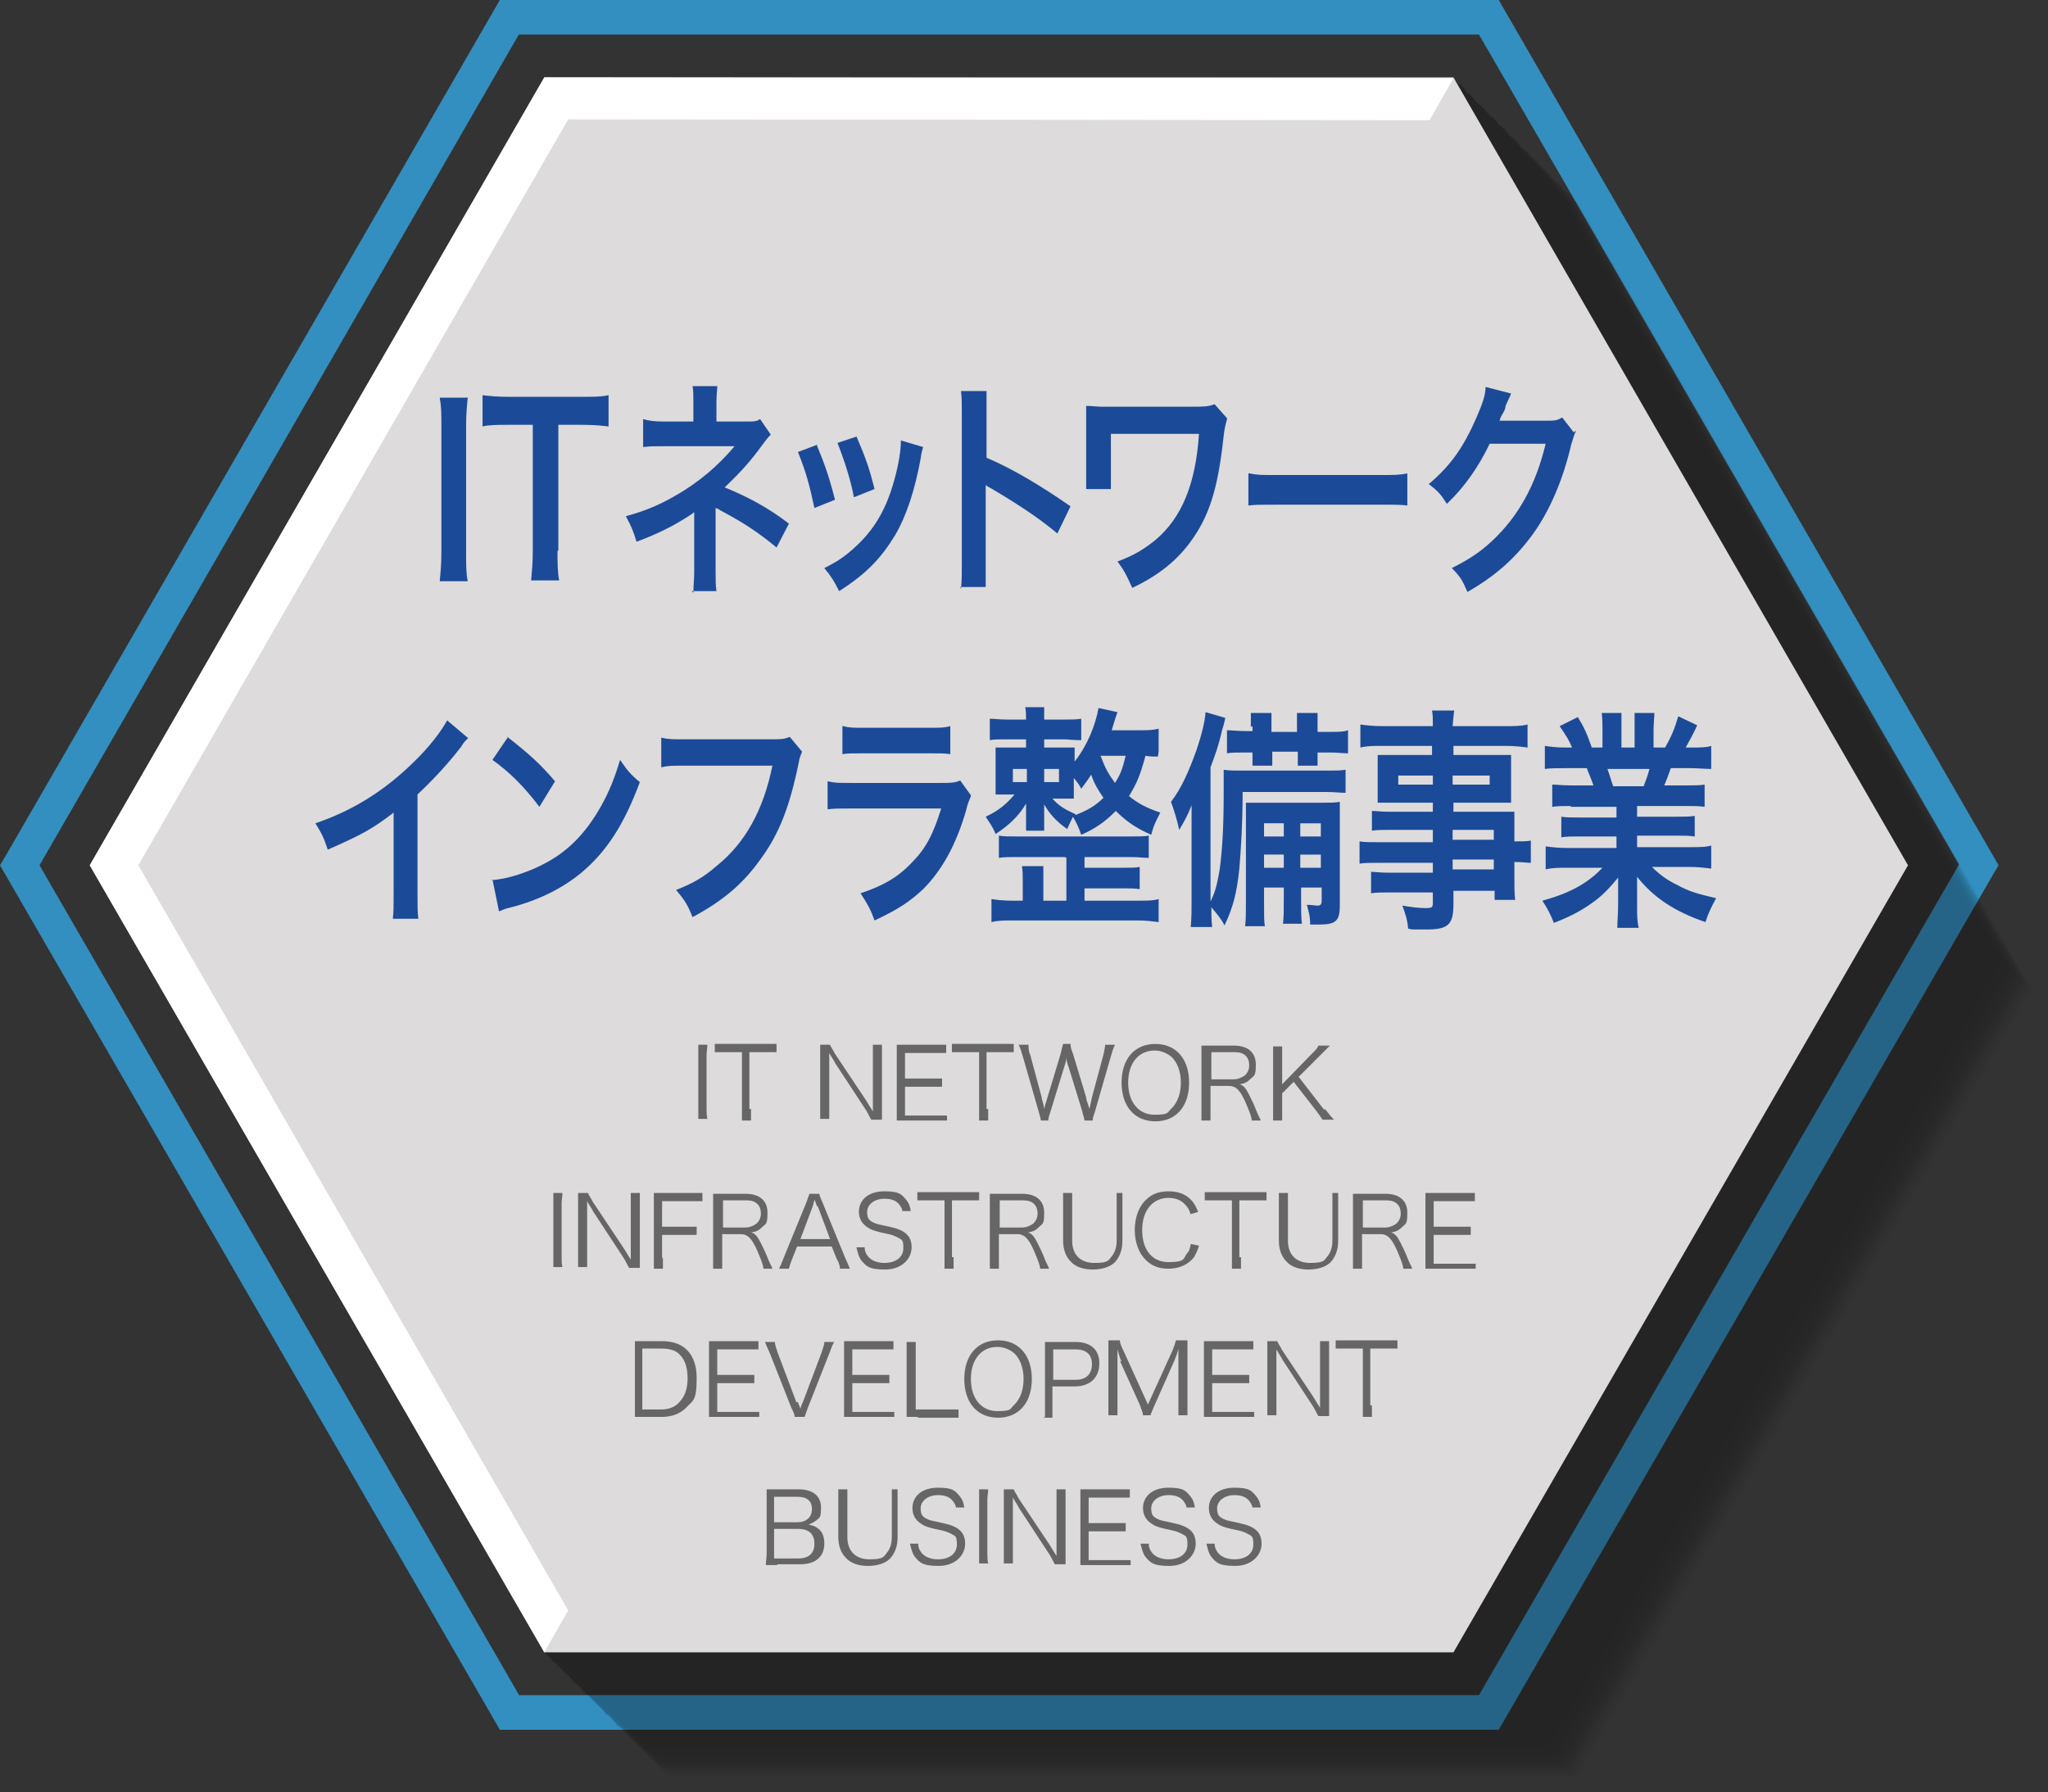 <?xml version="1.0" encoding="UTF-8"?>
<svg xmlns="http://www.w3.org/2000/svg" width="248.7" height="217.7" viewBox="0 0 248.7 217.7">
  <rect x="0" y="0" width="248.7" height="217.7" fill="#333333" stroke="none"/>
  <g fill="none" isolation="isolate">
    <g id="_レイヤー_2" data-name="レイヤー 2">
      <g id="_レイヤー_1-2" data-name="レイヤー 1">
        <g>
          <g>
            <path d="m182,210.1H60.7L0,105.1l.6-1L60.7,0h121.3l60.7,105.1-.6,1-60.1,104Zm-118.9-4.2h116.5l58.3-100.9L179.6,4.2H63S4.8,105.1,4.8,105.1l58.3,100.9Z" fill="#338fbf"/>
            <g fill="none" mix-blend-mode="multiply" opacity=".3">
              <polygon points="193.5 217.7 83.1 217.7 27.9 122.1 83.1 26.5 193.5 26.5 248.7 122.1 193.5 217.7" fill="#040000" opacity="0"/>
              <polygon points="193.3 217.5 82.8 217.5 27.6 121.8 82.8 26.2 193.3 26.2 248.5 121.8 193.3 217.5" fill="#040000" opacity="0"/>
              <polygon points="193 217.2 82.6 217.2 27.4 121.6 82.6 25.9 193 25.9 248.2 121.6 193 217.2" fill="#040000" opacity="0"/>
              <polygon points="192.7 216.9 82.3 216.9 27.1 121.3 82.3 25.7 192.7 25.7 247.9 121.3 192.7 216.9" fill="#040000" opacity="0"/>
              <polygon points="192.4 216.6 82 216.6 26.8 121 82 25.4 192.4 25.4 247.6 121 192.4 216.6" fill="#040000" opacity="0"/>
              <polygon points="192.1 216.3 81.7 216.3 26.5 120.7 81.7 25.1 192.1 25.1 247.3 120.7 192.1 216.3" fill="#040000" opacity="0"/>
              <polygon points="191.9 216.1 81.4 216.1 26.2 120.4 81.4 24.8 191.9 24.8 247.1 120.4 191.9 216.1" fill="#040000" opacity="0"/>
              <polygon points="191.6 215.8 81.2 215.8 26 120.2 81.2 24.5 191.6 24.5 246.8 120.2 191.6 215.8" fill="#040000" opacity=".1"/>
              <polygon points="191.3 215.5 80.9 215.5 25.7 119.9 80.9 24.3 191.3 24.3 246.5 119.9 191.3 215.5" fill="#040000" opacity=".1"/>
              <polygon points="191 215.2 80.6 215.2 25.4 119.6 80.6 24 191 24 246.2 119.6 191 215.2" fill="#040000" opacity=".1"/>
              <polygon points="190.7 214.9 80.3 214.9 25.1 119.3 80.3 23.7 190.7 23.7 246 119.3 190.7 214.9" fill="#040000" opacity=".2"/>
              <polygon points="190.5 214.7 80.1 214.7 24.8 119 80.1 23.4 190.5 23.4 245.7 119 190.5 214.7" fill="#040000" opacity=".2"/>
              <polygon points="190.2 214.4 79.8 214.4 24.6 118.8 79.8 23.1 190.2 23.1 245.4 118.8 190.2 214.4" fill="#040000" opacity=".2"/>
              <polygon points="189.9 214.1 79.5 214.1 24.3 118.5 79.5 22.9 189.9 22.9 245.1 118.5 189.9 214.1" fill="#040000" opacity=".2"/>
              <polygon points="189.6 213.8 79.2 213.8 24 118.2 79.2 22.6 189.6 22.6 244.8 118.2 189.6 213.8" fill="#040000" opacity=".2"/>
              <polygon points="189.4 213.6 78.9 213.6 23.7 117.9 78.9 22.3 189.4 22.3 244.6 117.9 189.4 213.6" fill="#040000" opacity=".2"/>
              <polygon points="189.1 213.3 78.7 213.3 23.5 117.7 78.7 22 189.1 22 244.3 117.7 189.1 213.3" fill="#040000" opacity=".3"/>
              <polygon points="188.8 213 78.4 213 23.2 117.4 78.4 21.8 188.8 21.8 244 117.4 188.8 213" fill="#040000" opacity=".3"/>
              <polygon points="188.5 212.7 78.1 212.7 22.9 117.1 78.1 21.5 188.5 21.5 243.7 117.1 188.5 212.7" fill="#040000" opacity=".3"/>
              <polygon points="188.2 212.4 77.8 212.4 22.6 116.8 77.8 21.2 188.2 21.2 243.4 116.8 188.2 212.4" fill="#040000" opacity=".3"/>
              <polygon points="188 212.2 77.5 212.2 22.3 116.5 77.5 20.9 188 20.9 243.2 116.5 188 212.2" fill="#040000" opacity=".3"/>
              <polygon points="187.7 211.9 77.3 211.9 22.1 116.3 77.3 20.6 187.7 20.6 242.9 116.3 187.7 211.9" fill="#040000" opacity=".3"/>
              <polygon points="187.4 211.6 77 211.6 21.8 116 77 20.4 187.4 20.4 242.6 116 187.4 211.6" fill="#040000" opacity=".4"/>
              <polygon points="187.1 211.3 76.7 211.3 21.5 115.7 76.7 20.1 187.1 20.1 242.3 115.7 187.1 211.3" fill="#040000" opacity=".4"/>
              <polygon points="186.8 211 76.4 211 21.2 115.4 76.4 19.8 186.8 19.8 242.1 115.4 186.8 211" fill="#040000" opacity=".4"/>
              <polygon points="186.6 210.8 76.2 210.8 20.9 115.1 76.2 19.5 186.6 19.5 241.8 115.1 186.6 210.8" fill="#040000" opacity=".4"/>
              <polygon points="186.3 210.5 75.9 210.5 20.7 114.9 75.9 19.2 186.3 19.2 241.5 114.9 186.3 210.5" fill="#040000" opacity=".4"/>
              <polygon points="186 210.2 75.6 210.2 20.4 114.6 75.6 19 186 19 241.2 114.6 186 210.2" fill="#040000" opacity=".4"/>
              <polygon points="185.7 209.9 75.3 209.9 20.1 114.3 75.3 18.7 185.7 18.7 240.9 114.3 185.7 209.9" fill="#040000" opacity=".5"/>
              <polygon points="185.5 209.7 75 209.7 19.8 114 75 18.4 185.5 18.4 240.7 114 185.5 209.7" fill="#040000" opacity=".5"/>
              <polygon points="185.2 209.4 74.8 209.4 19.6 113.8 74.8 18.1 185.2 18.1 240.4 113.8 185.2 209.4" fill="#040000" opacity=".5"/>
              <polygon points="184.9 209.1 74.5 209.1 19.3 113.5 74.5 17.9 184.9 17.9 240.1 113.5 184.9 209.1" fill="#040000" opacity=".5"/>
              <polygon points="184.6 208.8 74.2 208.8 19 113.2 74.2 17.6 184.6 17.6 239.8 113.2 184.6 208.8" fill="#040000" opacity=".5"/>
              <polygon points="184.3 208.5 73.9 208.5 18.7 112.9 73.9 17.3 184.3 17.3 239.5 112.9 184.3 208.5" fill="#040000" opacity=".5"/>
              <polygon points="184.1 208.3 73.6 208.3 18.4 112.6 73.6 17 184.1 17 239.3 112.6 184.1 208.3" fill="#040000" opacity=".6"/>
              <polygon points="183.8 208 73.4 208 18.2 112.4 73.4 16.7 183.8 16.7 239 112.4 183.8 208" fill="#040000" opacity=".6"/>
              <polygon points="183.5 207.7 73.1 207.7 17.9 112.1 73.1 16.5 183.5 16.5 238.7 112.1 183.5 207.7" fill="#040000" opacity=".6"/>
              <polygon points="183.2 207.4 72.8 207.4 17.6 111.8 72.8 16.2 183.2 16.2 238.4 111.8 183.2 207.4" fill="#040000" opacity=".6"/>
              <polygon points="182.9 207.1 72.5 207.1 17.3 111.5 72.5 15.9 182.9 15.9 238.2 111.5 182.9 207.1" fill="#040000" opacity=".6"/>
              <polygon points="182.7 206.9 72.3 206.9 17 111.2 72.3 15.6 182.7 15.6 237.9 111.2 182.7 206.9" fill="#040000" opacity=".6"/>
              <polygon points="182.4 206.6 72 206.6 16.8 111 72 15.3 182.4 15.3 237.6 111 182.4 206.6" fill="#040000" opacity=".7"/>
              <polygon points="182.1 206.3 71.7 206.3 16.5 110.7 71.7 15.1 182.1 15.1 237.3 110.7 182.1 206.3" fill="#040000" opacity=".7"/>
              <polygon points="181.8 206 71.4 206 16.2 110.4 71.4 14.8 181.8 14.8 237 110.4 181.8 206" fill="#040000" opacity=".7"/>
              <polygon points="181.6 205.8 71.1 205.8 15.9 110.1 71.1 14.5 181.6 14.5 236.8 110.1 181.6 205.8" fill="#040000" opacity=".7"/>
              <polygon points="181.3 205.5 70.9 205.5 15.7 109.9 70.9 14.2 181.3 14.2 236.5 109.9 181.3 205.5" fill="#040000" opacity=".7"/>
              <polygon points="181 205.2 70.6 205.2 15.4 109.6 70.6 14 181 14 236.2 109.6 181 205.2" fill="#040000" opacity=".7"/>
              <polygon points="180.7 204.9 70.3 204.9 15.1 109.3 70.3 13.7 180.7 13.7 235.9 109.3 180.7 204.9" fill="#040000" opacity=".8"/>
              <polygon points="180.4 204.6 70 204.6 14.8 109 70 13.4 180.4 13.4 235.6 109 180.4 204.6" fill="#040000" opacity=".8"/>
              <polygon points="180.2 204.4 69.7 204.4 14.5 108.7 69.7 13.1 180.2 13.1 235.4 108.7 180.2 204.4" fill="#040000" opacity=".8"/>
              <polygon points="179.9 204.1 69.5 204.1 14.3 108.5 69.5 12.8 179.9 12.8 235.1 108.5 179.9 204.1" fill="#040000" opacity=".8"/>
              <polygon points="179.6 203.8 69.2 203.8 14 108.2 69.2 12.6 179.6 12.6 234.8 108.2 179.6 203.8" fill="#040000" opacity=".8"/>
              <polygon points="179.3 203.5 68.9 203.5 13.7 107.9 68.9 12.3 179.3 12.3 234.5 107.9 179.3 203.5" fill="#040000" opacity=".8"/>
              <polygon points="179 203.2 68.6 203.2 13.4 107.6 68.6 12 179 12 234.3 107.6 179 203.2" fill="#040000" opacity=".9"/>
              <polygon points="178.8 203 68.4 203 13.1 107.3 68.4 11.7 178.8 11.7 234 107.3 178.8 203" fill="#040000" opacity=".9"/>
              <polygon points="178.5 202.7 68.1 202.7 12.9 107.1 68.1 11.4 178.5 11.4 233.7 107.1 178.5 202.7" fill="#040000" opacity=".9"/>
              <polygon points="178.2 202.4 67.8 202.4 12.6 106.8 67.8 11.2 178.2 11.2 233.4 106.8 178.2 202.4" fill="#040000" opacity=".9"/>
              <polygon points="177.9 202.1 67.5 202.1 12.3 106.5 67.5 10.9 177.9 10.9 233.1 106.5 177.9 202.1" fill="#040000" opacity=".9"/>
              <polygon points="177.7 201.9 67.2 201.9 12 106.2 67.2 10.6 177.7 10.6 232.9 106.2 177.7 201.9" fill="#040000" opacity=".9"/>
              <polygon points="177.4 201.6 67 201.6 11.8 106 67 10.3 177.4 10.3 232.6 106 177.4 201.6" fill="#040000" opacity="1"/>
              <polygon points="177.1 201.3 66.7 201.3 11.5 105.7 66.7 10.1 177.1 10.1 232.3 105.7 177.1 201.3" fill="#040000" opacity="1"/>
              <polygon points="176.8 201 66.4 201 11.2 105.4 66.4 9.8 176.8 9.8 232 105.4 176.8 201" fill="#040000" opacity="1"/>
              <polygon points="176.5 200.7 66.1 200.7 10.9 105.1 66.1 9.5 176.5 9.5 231.7 105.1 176.5 200.7" fill="#040000"/>
            </g>
            <g>
              <polygon points="176.5 200.7 66.1 200.7 10.9 105.1 66.1 9.4 176.5 9.4 231.7 105.1 176.5 200.7" fill="#dddbdb"/>
              <polygon points="66.1 9.4 66.1 9.4 66.1 9.5 66.1 9.4 10.9 105.1 10.9 105.1 10.9 105.1 10.9 105.1 10.9 105.1 10.9 105.1 66.1 200.7 66.1 200.7 69 195.6 16.8 105.1 69 14.5 69.1 14.5 173.6 14.6 176.5 9.5 66.1 9.4" fill="#fff"/>
            </g>
          </g>
          <g>
            <path d="m56.8,48.3c-.1,1.1-.2,1.9-.2,3.6v15.1c0,1.7,0,2.6.2,3.6h-3.4c.1-1.1.2-2,.2-3.6v-15.1c0-1.7,0-2.5-.2-3.6h3.4Z" fill="#1b4a98"/>
            <path d="m67.7,66.9c0,1.5,0,2.5.2,3.6h-3.4c.1-1.2.2-2.1.2-3.6v-15.3h-3c-1.3,0-2.3,0-3.1.2v-3.8c.8.1,1.8.2,3.1.2h8.9c1.6,0,2.4,0,3.3-.2v3.8c-.8-.1-1.7-.2-3.3-.2h-2.8v15.3Z" fill="#1b4a98"/>
            <path d="m84.2,72c0-.8.1-1.6.1-2.5v-7.3c-.2.2-.4.3-.7.5-1.7,1.1-3.6,2.1-6.3,3.1-.4-1.3-.6-1.8-1.3-3.1,2.2-.6,4-1.3,6.2-2.6,2.6-1.5,5-3.5,7-5.9h-.5q-.1,0-8.2,0c-1.3,0-1.5,0-2.4.1v-3.4c.6.2,1.4.3,2.4.3h3.7v-2.3c0-1,0-1.4-.1-2h3c0,.5-.1,1-.1,2v2.3h3.8c.7,0,1.1,0,1.5-.3l1.3,1.9c-.4.4-.4.4-1,1.2-1.3,1.8-2.4,3.1-4.6,5.2,2.7,1.1,5.2,2.4,7.8,4.4l-1.5,2.9c-2.3-1.9-4-3-6.8-4.5-.3-.2-.3-.2-.6-.3,0,.3,0,1.1,0,1.4v6.2c0,1.2,0,1.7.1,2.5h-3Z" fill="#1b4a98"/>
            <path d="m99.2,54.1c.9,2.2,1.4,3.5,2.2,6.6l-2.5,1c-.6-2.8-1-4.3-2-6.8l2.4-.9Zm12.9.2c-.1.4-.2.6-.3,1.4-.7,3.8-1.7,6.9-3.1,9.3-1.7,2.8-3.5,4.7-6.8,6.8-.6-1.2-.9-1.7-1.8-2.8,1.6-.8,2.5-1.4,3.8-2.6,2.6-2.4,4.1-5.2,5.1-9.7.3-1.4.4-2.4.4-3.2l2.7.8Zm-8.1-1.3c1.2,2.8,1.6,4,2.2,6.4l-2.5,1c-.4-2.1-1.1-4.3-2-6.6l2.4-.8Z" fill="#1b4a98"/>
            <path d="m116.7,71.5c.1-.9.1-1.7.1-3.1v-18c0-1.4,0-2.1-.1-2.9h3.1c0,.8,0,1.2,0,2.9v5.2c3.1,1.3,6.6,3.4,10.2,5.9l-1.6,3.3c-1.9-1.6-4.2-3.2-7.9-5.4-.5-.3-.6-.3-.8-.5,0,.8,0,1.1,0,1.9v7.4c0,1.5,0,2.2,0,3.1h-3.1Z" fill="#1b4a98"/>
            <path d="m149,50.9c-.2.8-.3,1.1-.4,2-.7,6.6-1.8,9.9-4.1,13-1.7,2.3-4,4.1-7,5.5-.7-1.5-.9-2-1.8-3.2,1.9-.7,3.1-1.4,4.6-2.6,3.2-2.7,4.9-6.8,5.3-12.9h-10.7v4.2q0,2,0,2.5h-3c0-.6,0-1.1,0-2.4v-5.4c0-1.2,0-1.5,0-2.3.6,0,1.3.1,1.9.1h10.9c1.5,0,2,0,2.8-.3l1.5,1.7Z" fill="#1b4a98"/>
            <path d="m151.7,57.5c1,.2,1.4.2,3.6.2h12c2.2,0,2.6,0,3.6-.2v3.9c-.9-.1-1.1-.1-3.7-.1h-11.9c-2.5,0-2.8,0-3.7.1v-3.9Z" fill="#1b4a98"/>
            <path d="m191.4,52.3c-.2.4-.3.7-.6,1.7-1,4.3-2.6,8-4.6,10.8-2.1,2.9-4.5,5.1-8,7.1-.6-1.4-.9-1.9-1.9-2.9,2.2-1.1,3.5-2,4.9-3.3,3.2-3,5.3-6.8,6.5-11.8h-6.8c-1.4,2.9-3.1,5.3-5.2,7.3-.7-1.1-1-1.5-2.2-2.4,2.6-2.2,4.2-4.4,5.8-8.1.7-1.6,1.1-2.7,1.1-3.7l3.1.8q-.1.3-.4.9t-.3.8-.3.7-.4.9c.3,0,.7,0,1.1,0h4.9c.9,0,1.1-.1,1.6-.4l1.4,1.8Z" fill="#1b4a98"/>
            <path d="m56.8,89.7c-.4.4-.5.5-.8,1-1.7,2.2-3.4,4-5.3,5.8v12c0,1.5,0,2.4.1,3.1h-3.1c.1-.8.1-1.4.1-3v-9.9c-2.6,2-3.9,2.7-8,4.5-.5-1.5-.7-1.9-1.5-3.2,4.4-1.5,8.2-3.8,11.8-7.3,2-1.9,3.5-3.9,4.2-5.2l2.6,2.2Z" fill="#1b4a98"/>
            <path d="m59.7,106.9c1.9-.1,4.6-1,6.6-2.1,2.8-1.5,4.9-3.7,6.7-6.9,1-1.8,1.6-3.3,2.3-5.6.9,1.3,1.2,1.7,2.4,2.7-1.9,5.1-4,8.4-7.1,11-2.3,1.9-5.1,3.3-8.5,4.2-.9.2-1,.3-1.5.5l-.8-3.9Zm1.9-17.4c2.7,2.1,4.1,3.4,5.8,5.4l-1.9,3.1c-1.8-2.4-3.6-4.2-5.7-5.7l1.9-2.8Z" fill="#1b4a98"/>
            <path d="m97.4,91.3c-.2.5-.3.7-.4,1.3-1.1,5.4-2.4,8.7-4.6,11.7-2.2,3.1-4.6,5.1-8.3,7.1-.6-1.5-.9-2-2-3.3,2-.8,3.3-1.5,4.9-2.9,3.5-2.8,5.7-6.8,6.8-12.2h-10.7c-1.5,0-2,0-2.8.2v-3.6c.9.2,1.3.2,2.9.2h10.3c1.3,0,1.7,0,2.4-.3l1.5,1.8Z" fill="#1b4a98"/>
            <path d="m117.9,96.7c-.2.5-.4.9-.6,1.8-1.2,4.1-2.9,7.2-5.2,9.5-1.6,1.5-3.1,2.5-5.9,3.8-.5-1.4-.8-1.9-1.7-3.3,2.7-.9,4.5-1.9,6.2-3.7,1.7-1.7,2.6-3.4,3.6-6.6h-10.9c-1.5,0-2.1,0-2.9.1v-3.4c.9.2,1.3.2,2.9.2h10.7c1.4,0,1.8,0,2.5-.3l1.3,1.8Zm-15.5-8.5c.7.2,1.2.2,2.6.2h7.8c1.4,0,1.9,0,2.6-.2v3.4c-.7-.1-1.1-.1-2.6-.1h-7.9c-1.5,0-1.9,0-2.6.1v-3.4Z" fill="#1b4a98"/>
            <path d="m140.6,91.9c-.5,0-.8,0-1.5-.1-.7,2.6-1.1,3.4-2,4.9,1,.8,2,1.4,3.8,2-.5,1-.8,1.5-1.1,2.7-1.8-.8-3-1.6-4.3-2.9-1.3,1.3-2.4,2.1-4.2,2.9-.3-.9-.6-1.5-1-2.2-.3.6-.4.8-.7,1.5-1.3-.9-2.2-1.9-2.8-3v.3q0,.3,0,1v.7c0,.5,0,.8,0,1.2h-2.2c0-.4,0-.6,0-1.2v-.8c0-.3,0-.7,0-1.3-.8,1.4-2,2.6-3.7,3.7-.4-1-.7-1.3-1.2-2.1,1.5-.7,2.5-1.5,3.5-2.7h-.6c-.9,0-1.2,0-1.7,0,0-.6,0-1.1,0-1.9v-2c0-.8,0-1.2,0-1.8.5,0,.8,0,1.8,0h1.9v-1h-2.4c-.9,0-1.5,0-2,.1v-2.6c.5,0,1.2.1,2,.1h2.4c0-.7,0-1-.1-1.5h2.3c0,.5,0,.8,0,1.5h2.5c.8,0,1.4,0,2-.1v2.6c-.2,0-.9,0-1.9-.1h-2.6v1h1.9c1,0,1.3,0,1.8,0,0,.5,0,.8,0,1.7,1.5-1.9,2.5-4.3,2.9-6.5l2.3.5c-.4,1.1-.5,1.6-.7,2.2h3.5c.8,0,1.5,0,2.2-.2v2.8Zm-11.3,12.2h-5.7c-1.1,0-1.7,0-2.3.1v-2.7c.6.1,1.1.1,2.3.1h13.6c1.2,0,1.7,0,2.3-.1v2.7c-.7,0-1.2-.1-2.3-.1h-5.5v1.3h4.7c1,0,1.5,0,2-.1v2.7c-.6-.1-1.1-.1-2-.1h-4.7v1.5h6.5c1.1,0,1.9,0,2.5-.2v2.8c-.8-.1-1.6-.2-2.5-.2h-15.3c-.9,0-1.7,0-2.5.2v-2.8c.6.1,1.5.2,2.5.2h1.3v-2.3c0-.8,0-1.3-.1-1.9h2.6c0,.6,0,1.1,0,1.9v2.3h2.8v-5.2Zm-6.3-10.7v1.6h1.7v-1.6h-1.7Zm3.8,1.6h1.8v-1.6h-1.8v1.6Zm3.8,4c1.5-.6,2.4-1.1,3.4-2.1-.7-1-1.1-1.7-1.5-2.8-.5.8-.7,1-1.2,1.7-.3-.6-.5-.8-.9-1.3v.7c0,.8,0,1.3,0,1.8-.4,0-.7,0-1.7,0h-.9c.8.9,1.5,1.3,2.8,1.9v.2Zm3.1-7.1c.5,1.4.9,2.1,1.7,3.2.7-1.1.9-1.7,1.3-3.3h-3.1Z" fill="#1b4a98"/>
            <path d="m150.9,96.3c0,3.6-.2,6.9-.4,9.2-.3,3-.8,4.8-1.8,6.9-.4-.8-1-1.5-1.6-2.2,0,1,0,1.5.1,2.4h-2.6c.1-1.2.1-1.9.1-3.3v-7.8c0-1.1,0-2,0-3.7-.4,1.1-.9,2-1.5,3q-.4-1.8-1-3.4c1.3-1.7,2.2-3.8,3.1-6.3.6-1.8,1-3.3,1.1-4.6l2.4.7c-.1.4-.2.9-.4,1.5-.4,1.8-.8,2.9-1.4,4.5v16.3c.6-1.2.8-2.1,1.1-3.8.3-2.2.5-4.9.5-9.4s0-1.9,0-2.8c.7.1,1.3.1,2.4.1h10c1.2,0,1.8,0,2.4-.1v2.8c-.7,0-1.3-.1-2.2-.1h-10.3Zm1-8c0-.8,0-1.2,0-1.7h2.5c0,.4,0,.9,0,1.7v.6h3.1v-.6c0-.8,0-1.2,0-1.7h2.5c0,.5,0,.9,0,1.7v.6h1.4c.9,0,1.8,0,2.3-.2v2.8c-.7,0-1.2-.1-2.3-.1h-1.4v.3c0,.7,0,1,0,1.3h-2.4c0-.4,0-.8,0-1.4v-.3h-3.1v.3c0,.7,0,1,0,1.4h-2.4c0-.4,0-.8,0-1.3v-.3h-.9c-1.2,0-1.6,0-2.2.1v-2.8c.6,0,1.4.1,2.2.1h.9v-.6Zm1.6,19.5v1.7c0,1.8,0,2.4.1,3h-2.4c.1-.8.1-1.6.1-3v-8.9c0-1.5,0-2.1,0-3.1.7,0,1.1,0,2.4,0h6.8c1.1,0,1.5,0,2.2-.1,0,.6,0,1.5,0,3v9.6c0,1.9-.5,2.3-2.6,2.3s-.2,0-1,0c0-1.1-.2-1.6-.4-2.4.5,0,1,.1,1.3.1s.5-.1.5-.6v-1.6h-2.5v1.3c0,1.6,0,2.4.1,3.1h-2.3c.1-.8.1-1.6.1-3.1v-1.3h-2.4Zm2.4-7.8h-2.4v1.6h2.4v-1.6Zm0,3.8h-2.4v1.6h2.4v-1.6Zm4.5-2.2v-1.6h-2.5v1.6h2.5Zm0,3.8v-1.6h-2.5v1.6h2.5Z" fill="#1b4a98"/>
            <path d="m174,100.8h-5.3c-.8,0-1.5,0-2.1.1v-2.4c.5,0,1.1.1,2.1.1h5.3v-1.1h-4.8c-.8,0-1.4,0-1.9,0,0-.6,0-1.2,0-1.9v-1.9c0-.8,0-1.3,0-2,.6,0,1.1,0,1.9,0h4.7v-1.1h-6.1c-1.1,0-1.8,0-2.6.2v-2.8c.7.1,1.5.2,2.8.2h6c0-1,0-1.3-.1-1.9h2.7c-.1.6-.1.9-.2,1.9h6.3c1.3,0,2,0,2.8-.2v2.8c-.8-.1-1.5-.2-2.6-.2h-6.4v1.1h5.1c.9,0,1.3,0,1.9,0,0,.6,0,1.1,0,2v1.9c0,.8,0,1.3,0,1.9-.5,0-1.1,0-1.8,0h-5.2v1.1h5c1.3,0,1.8,0,2.4,0,0,.7,0,1.1,0,2.6v1c1,0,1.5,0,2-.1v2.7c-.5,0-1-.1-2-.1v1.6c0,1.5,0,2.2.1,3h-2.5v-1.1h-5v1.6c0,2.5-.6,3.1-3.3,3.1s-1.4,0-2.2-.1c-.1-1.1-.3-1.7-.7-2.8,1.2.2,2,.3,2.8.3s.9-.1.9-.6v-1.3h-5.3c-1,0-1.5,0-2.2.1v-2.6c.6,0,1,.1,2.1.1h5.4v-1.2h-6.4c-1.3,0-1.9,0-2.5.1v-2.7c.6.1,1.1.1,2.4.1h6.5v-1.2Zm-4.2-6.6v1.1h4.2v-1.1h-4.2Zm6.6,1.1h4.5v-1.1h-4.5v1.1Zm5,6.7v-1.2h-5v1.2h5Zm-5,3.6h5v-1.2h-5v1.2Z" fill="#1b4a98"/>
            <path d="m190.8,97.9c-1,0-1.6,0-2.3.1v-2.7c.6,0,1.2.1,2.3.1h2.7c-.3-.9-.6-1.5-.8-2.1h-2.4c-1.1,0-2,0-2.7.1v-2.8c.7.1,1.4.2,2.6.2h.7c-.4-1-.7-1.4-1.5-2.6l2.2-1.1c.8,1.3,1.1,2,1.7,3.7h1.3v-2c0-.8,0-1.6-.1-2.2h2.4c0,.5,0,1.1,0,2.1v2.1h1.6v-2.1c0-.9,0-1.5,0-2.1h2.4c0,.5-.1,1.3-.1,2.2v2h1.4c.8-1.4,1.2-2.4,1.6-3.8l2.3,1.1c-.5,1.1-.9,1.8-1.4,2.7h.6c1.2,0,1.9,0,2.5-.2v2.8c-.7,0-1.6-.1-2.7-.1h-2.2c-.4,1.1-.5,1.4-.8,2.1h2.6c1.1,0,1.7,0,2.3-.1v2.7c-.7-.1-1.3-.1-2.3-.1h-5.9v1.3h4.7c1,0,1.7,0,2.3-.1v2.5c-.6-.1-1.3-.1-2.3-.1h-4.7v1.4h6.3c1.3,0,2.1,0,2.7-.2v2.8c-.8-.1-1.7-.2-2.7-.2h-4.5c.8.8,1.8,1.6,3.1,2.2,1.4.8,2.6,1.1,4.7,1.6-.6,1.1-.9,1.7-1.3,2.9-3.8-1.3-6.3-3-8.3-5.5,0,1.1,0,1.3,0,2v1.4c0,1.2,0,2,.2,2.8h-2.6c0-.8.1-1.7.1-2.9v-1.3c0-.6,0-.8,0-1.9-1.1,1.3-1.9,2.2-3.2,3.1-1.4,1-2.8,1.7-4.6,2.4-.4-1-.8-1.8-1.4-2.7,3.3-.9,5.5-2.1,7.3-4h-4.2c-1.1,0-1.9,0-2.7.2v-2.8c.7.1,1.5.2,2.7.2h5.9v-1.4h-4.4c-1,0-1.7,0-2.3.1v-2.5c.6.1,1.3.1,2.3.1h4.4v-1.3h-5.6Zm8.8-2.4c.3-.8.5-1.3.7-2.1h-5.1c.3.8.4,1.3.7,2.1h3.7Z" fill="#1b4a98"/>
            <path d="m85.9,126.9c0,.4-.1.8-.1,1.3v6.4c0,.5,0,.9.1,1.3h-1.1c0-.4,0-.7,0-1.3v-6.4c0-.6,0-.9,0-1.3h1.1Z" fill="#666"/>
            <path d="m91.2,134.7c0,.6,0,.9,0,1.4h-1.1c0-.4,0-.8,0-1.4v-6.9h-1.9c-.6,0-1,0-1.4,0v-1c.4,0,.7,0,1.4,0h4.7c.7,0,1,0,1.4,0v1c-.4,0-.7,0-1.4,0h-1.9v6.9Z" fill="#666"/>
            <path d="m100.8,126.9c.1.3.3.5.6,1.1l3.8,5.7c.1.2.5.8.8,1.3,0-1,0-1.5,0-1.6v-5.1c0-.6,0-1,0-1.4h1.1c0,.4,0,.8,0,1.4v6.4c0,.6,0,1,0,1.3h-1.3c-.2-.3-.3-.6-.6-1.1l-3.8-5.8c0-.1-.5-.8-.7-1.2,0,.6,0,1.2,0,1.5v5.1c0,.6,0,1,0,1.4h-1.1c0-.4,0-.8,0-1.4v-6.3c0-.6,0-.9,0-1.3h1.3Z" fill="#666"/>
            <path d="m115,136.1c-.4,0-.7,0-1.3,0h-3.5c-.6,0-.9,0-1.3,0,0-.5,0-.8,0-1.4v-6.4c0-.5,0-.8,0-1.4.4,0,.7,0,1.3,0h3.4c.5,0,.9,0,1.3,0v1c-.4,0-.7,0-1.3,0h-3.7v3.1h3.2c.5,0,.9,0,1.3,0v1c-.4,0-.7,0-1.3,0h-3.2v3.5h3.8c.6,0,.9,0,1.3,0v1Z" fill="#666"/>
            <path d="m120,134.7c0,.6,0,.9,0,1.4h-1.1c0-.4,0-.8,0-1.4v-6.9h-1.9c-.6,0-1,0-1.4,0v-1c.4,0,.7,0,1.4,0h4.7c.7,0,1,0,1.4,0v1c-.4,0-.7,0-1.4,0h-1.9v6.9Z" fill="#666"/>
            <path d="m131.7,136.1c0-.2-.2-.7-.3-1.2l-1.6-5.2c-.2-.5-.3-.9-.3-1.4,0,0,0,.2,0,.2,0,.3-.2.9-.3,1.2l-1.6,5.2c-.2.6-.3.9-.3,1.2h-.9q0-.2-.3-1.2l-1.9-6.6c-.2-.7-.3-1-.5-1.4h1.2c0,.4,0,.8.2,1.2l1.4,5.2c0,.3.2.6.3,1.4.1-.5.3-1,.4-1.4l1.6-5.3c.1-.4.2-.9.3-1.2h.9c0,.4.1.7.3,1.2l1.6,5.3c0,.3.1.4.4,1.4l.3-1.4,1.4-5.2c.1-.5.2-.9.2-1.2h1.2c-.2.4-.3.7-.5,1.4l-1.9,6.6c-.3.9-.3.9-.3,1.2h-.9Z" fill="#666"/>
            <path d="m144.4,131.5c0,2.9-1.6,4.7-4.1,4.7s-4.1-1.8-4.1-4.7,1.6-4.7,4.1-4.7,4.1,1.8,4.1,4.7Zm-2.1,3.1c.7-.7,1.1-1.8,1.1-3.1s-.4-2.4-1.1-3.1c-.6-.5-1.3-.8-2.1-.8-1.9,0-3.2,1.5-3.2,3.9s1.3,3.9,3.2,3.9,1.5-.3,2.1-.8Z" fill="#666"/>
            <path d="m152,136.1c0-.4-.2-.9-.7-2.1-.7-1.6-1.2-2.1-2.1-2.1h-2.2v2.8c0,.6,0,.9,0,1.4h-1.1c0-.4,0-.8,0-1.3v-6.4c0-.5,0-.9,0-1.4.4,0,.8,0,1.3,0h2.6c1.7,0,2.7.8,2.7,2.3s-.2,1.3-.7,1.8c-.3.3-.6.5-1.3.6.5.1.8.5,1.2,1.3.3.6.6,1.2.9,2,.2.5.4.8.5,1.1h-1.3Zm-2.2-5c.5,0,1-.2,1.4-.5.3-.3.5-.7.5-1.2,0-1-.6-1.6-1.7-1.6h-2.9v3.3h2.8Z" fill="#666"/>
            <path d="m160.9,134.7c.7.9.8,1,1.1,1.3h-1.4c-.2-.3-.4-.6-.7-1l-2.8-3.6-1.4,1.4v2c0,.6,0,.9,0,1.3h-1.1c0-.4,0-.8,0-1.3v-6.4c0-.6,0-.9,0-1.3h1.1c0,.4,0,.8,0,1.3v3.3l3.6-3.7c.5-.5.7-.7.8-1h1.4q-.2.2-.3.3c-.2.2-.4.4-.5.5-.2.2-.4.4-.4.4l-2.6,2.6,3.1,4Z" fill="#666"/>
            <path d="m68.3,144.9c0,.4-.1.8-.1,1.3v6.4c0,.5,0,.9.1,1.3h-1.1c0-.4,0-.7,0-1.3v-6.4c0-.6,0-.9,0-1.3h1.1Z" fill="#666"/>
            <path d="m71.4,144.9c.1.3.3.5.6,1.1l3.8,5.7c.1.2.5.8.8,1.3,0-1,0-1.5,0-1.6v-5.1c0-.6,0-1,0-1.4h1.1c0,.4,0,.8,0,1.4v6.4c0,.6,0,1,0,1.3h-1.3c-.2-.3-.3-.6-.6-1.1l-3.8-5.8c0-.1-.5-.8-.7-1.2,0,.6,0,1.2,0,1.5v5.1c0,.6,0,1,0,1.4h-1.1c0-.4,0-.8,0-1.4v-6.3c0-.6,0-.9,0-1.3h1.3Z" fill="#666"/>
            <path d="m80.5,152.7c0,.6,0,1,0,1.4h-1.1c0-.4,0-.8,0-1.4v-6.4c0-.5,0-.9,0-1.4.4,0,.7,0,1.3,0h3.2c.6,0,.9,0,1.4,0v1c-.4,0-.7,0-1.4,0h-3.5v3.1h2.8c.6,0,.9,0,1.4,0v1c-.4,0-.7,0-1.4,0h-2.8v2.9Z" fill="#666"/>
            <path d="m92.7,154.1c0-.4-.2-.9-.7-2.1-.7-1.6-1.2-2.1-2.1-2.1h-2.2v2.8c0,.6,0,.9,0,1.4h-1.1c0-.4,0-.8,0-1.3v-6.4c0-.5,0-.9,0-1.4.4,0,.8,0,1.3,0h2.6c1.7,0,2.7.8,2.7,2.3s-.2,1.3-.7,1.8c-.3.3-.6.5-1.3.6.5.1.8.5,1.2,1.3.3.6.6,1.2.9,2,.2.5.4.8.5,1.1h-1.3Zm-2.2-5c.5,0,1-.2,1.4-.5.3-.3.5-.7.5-1.2,0-1-.6-1.6-1.7-1.6h-2.9v3.3h2.8Z" fill="#666"/>
            <path d="m102,154.1c0-.4-.2-.9-.4-1.2l-.6-1.5h-4.2l-.6,1.5c-.2.5-.3.8-.4,1.2h-1.2c.2-.4.3-.6.6-1.4l2.7-6.6c.2-.6.3-.8.4-1.1h1.2c0,.2.1.4.4,1.1l2.7,6.6c.3.7.5,1.1.6,1.4h-1.2Zm-2.8-7.6c0,0,0-.1-.3-.8,0,.2-.1.3-.1.4,0,.2-.1.3-.1.4l-1.5,4h3.6l-1.5-4Z" fill="#666"/>
            <path d="m109.6,147.3c0-.5-.2-.7-.4-1-.4-.5-1-.7-1.8-.7-1.2,0-2.1.7-2.1,1.6s.3,1.1,1,1.4c.3.1.3.1,1.7.4,1.9.4,2.7,1.1,2.7,2.5s-1.2,2.7-3.2,2.7-2.3-.4-2.9-1.1c-.3-.4-.4-.8-.6-1.6h1c0,.4.1.7.4,1.1.4.5,1.1.8,2,.8,1.4,0,2.3-.7,2.3-1.8s-.2-1-.7-1.3c-.4-.2-.5-.3-2-.6-.8-.2-1.2-.3-1.6-.6-.7-.4-1.1-1.1-1.1-1.9,0-1.5,1.2-2.5,3.1-2.5s2.1.4,2.7,1.1c.3.4.4.7.5,1.3h-1Z" fill="#666"/>
            <path d="m115.8,152.7c0,.6,0,.9,0,1.4h-1.1c0-.4,0-.8,0-1.4v-6.9h-1.9c-.6,0-1,0-1.4,0v-1c.4,0,.7,0,1.4,0h4.7c.7,0,1,0,1.4,0v1c-.4,0-.7,0-1.4,0h-1.9v6.9Z" fill="#666"/>
            <path d="m126.3,154.1c0-.4-.2-.9-.7-2.1-.7-1.6-1.2-2.1-2.1-2.1h-2.2v2.8c0,.6,0,.9,0,1.4h-1.1c0-.4,0-.8,0-1.3v-6.4c0-.5,0-.9,0-1.4.4,0,.8,0,1.3,0h2.6c1.7,0,2.7.8,2.7,2.3s-.2,1.3-.7,1.8c-.3.3-.6.5-1.3.6.5.1.8.5,1.2,1.3.3.6.6,1.2.9,2,.2.5.4.8.5,1.1h-1.3Zm-2.2-5c.5,0,1-.2,1.4-.5.3-.3.5-.7.5-1.2,0-1-.6-1.6-1.7-1.6h-2.9v3.3h2.8Z" fill="#666"/>
            <path d="m136.3,144.9c0,.4,0,.8,0,1.4v4.4c0,1.1-.3,1.9-.9,2.6-.6.6-1.6.9-2.7.9s-2.1-.3-2.7-1c-.6-.6-.9-1.5-.9-2.5v-4.4c0-.6,0-1,0-1.4h1.1c0,.4,0,.7,0,1.4v4.4c0,1.7,1,2.7,2.7,2.7s1.7-.3,2.1-.8c.4-.5.6-1.1.6-1.9v-4.4c0-.6,0-1,0-1.4h1.1Z" fill="#666"/>
            <path d="m144.6,147.5c-.2-.5-.3-.8-.6-1.1-.5-.6-1.2-.9-2.1-.9-1.9,0-3.2,1.5-3.2,3.9s1.2,3.9,3.2,3.9,1.8-.4,2.2-1c.3-.3.4-.6.5-1.2l1,.2c-.2.7-.4,1-.6,1.4-.7.9-1.8,1.4-3.1,1.4s-2.1-.4-2.8-1.1c-.8-.8-1.3-2.1-1.3-3.6s.5-2.9,1.4-3.7c.7-.7,1.6-1,2.7-1s2,.3,2.7,1c.4.4.6.8.9,1.5l-1,.3Z" fill="#666"/>
            <path d="m150.7,152.7c0,.6,0,.9,0,1.4h-1.1c0-.4,0-.8,0-1.4v-6.9h-1.9c-.6,0-1,0-1.4,0v-1c.4,0,.7,0,1.4,0h4.7c.7,0,1,0,1.4,0v1c-.4,0-.7,0-1.4,0h-1.9v6.9Z" fill="#666"/>
            <path d="m162.5,144.9c0,.4,0,.8,0,1.4v4.4c0,1.1-.3,1.9-.9,2.6-.6.6-1.6.9-2.7.9s-2.1-.3-2.7-1c-.6-.6-.9-1.5-.9-2.5v-4.4c0-.6,0-1,0-1.4h1.1c0,.4,0,.7,0,1.4v4.4c0,1.7,1,2.7,2.7,2.7s1.7-.3,2.1-.8c.4-.5.6-1.1.6-1.9v-4.4c0-.6,0-1,0-1.4h1.1Z" fill="#666"/>
            <path d="m170.4,154.1c0-.4-.2-.9-.7-2.1-.7-1.6-1.2-2.1-2.1-2.1h-2.2v2.8c0,.6,0,.9,0,1.4h-1.1c0-.4,0-.8,0-1.3v-6.4c0-.5,0-.9,0-1.4.4,0,.8,0,1.3,0h2.6c1.7,0,2.7.8,2.7,2.3s-.2,1.3-.7,1.8c-.3.3-.6.5-1.3.6.5.1.8.5,1.2,1.3.3.6.6,1.2.9,2,.2.5.4.8.5,1.1h-1.3Zm-2.2-5c.5,0,1-.2,1.4-.5.3-.3.5-.7.5-1.2,0-1-.6-1.6-1.7-1.6h-2.9v3.3h2.8Z" fill="#666"/>
            <path d="m179.2,154.1c-.4,0-.7,0-1.3,0h-3.5c-.6,0-.9,0-1.3,0,0-.5,0-.8,0-1.4v-6.4c0-.5,0-.8,0-1.4.4,0,.7,0,1.3,0h3.4c.5,0,.9,0,1.3,0v1c-.4,0-.7,0-1.3,0h-3.7v3.1h3.2c.5,0,.9,0,1.3,0v1c-.4,0-.7,0-1.3,0h-3.2v3.5h3.8c.6,0,.9,0,1.3,0v1Z" fill="#666"/>
            <path d="m77.1,164.3c0-.5,0-.9,0-1.4.4,0,.7,0,1.3,0h2c2.7,0,4.2,1.6,4.2,4.5s-.5,2.7-1.3,3.6c-.7.7-1.7,1.1-2.9,1.1h-2c-.6,0-.9,0-1.3,0,0-.5,0-.8,0-1.4v-6.4Zm3.2,6.9c.9,0,1.7-.3,2.2-.9.7-.7,1-1.7,1-2.9s-.3-2.2-.9-2.8c-.5-.6-1.3-.8-2.3-.8h-2.3v7.4h2.3Z" fill="#666"/>
            <path d="m92.2,172.1c-.4,0-.7,0-1.3,0h-3.5c-.6,0-.9,0-1.3,0,0-.5,0-.8,0-1.4v-6.4c0-.5,0-.8,0-1.4.4,0,.7,0,1.3,0h3.4c.5,0,.9,0,1.3,0v1c-.4,0-.7,0-1.3,0h-3.7v3.1h3.2c.5,0,.9,0,1.3,0v1c-.4,0-.7,0-1.3,0h-3.2v3.5h3.8c.6,0,.9,0,1.3,0v1Z" fill="#666"/>
            <path d="m96.9,170.3c0,.1.2.5.3.8.1-.4.2-.6.3-.8l2.3-6.1c.2-.6.3-.9.3-1.2h1.2c-.2.3-.3.6-.6,1.4l-2.6,6.6c-.2.5-.3.9-.4,1.1h-1.2c0-.3-.1-.5-.4-1.1l-2.6-6.6c-.3-.7-.5-1.1-.6-1.4h1.2c0,.4.2.8.3,1.2l2.3,6.1Z" fill="#666"/>
            <path d="m108.6,172.1c-.4,0-.7,0-1.3,0h-3.5c-.6,0-.9,0-1.3,0,0-.5,0-.8,0-1.4v-6.4c0-.5,0-.8,0-1.4.4,0,.7,0,1.3,0h3.4c.5,0,.9,0,1.3,0v1c-.4,0-.7,0-1.3,0h-3.7v3.1h3.2c.5,0,.9,0,1.3,0v1c-.4,0-.7,0-1.3,0h-3.2v3.5h3.8c.6,0,.9,0,1.3,0v1Z" fill="#666"/>
            <path d="m111.4,172.1c-.6,0-.9,0-1.3,0,0-.5,0-.8,0-1.4v-6.3c0-.6,0-1,0-1.4h1.1c0,.4,0,.8,0,1.4v6.8h3.8c.6,0,.9,0,1.4,0v1c-.4,0-.7,0-1.4,0h-3.5Z" fill="#666"/>
            <path d="m125.3,167.5c0,2.9-1.6,4.7-4.1,4.7s-4.1-1.8-4.1-4.7,1.6-4.7,4.1-4.7,4.1,1.8,4.1,4.7Zm-2.1,3.1c.7-.7,1.1-1.8,1.1-3.1s-.4-2.4-1.1-3.1c-.6-.5-1.3-.8-2.1-.8-1.9,0-3.2,1.5-3.2,3.9s1.3,3.9,3.2,3.9,1.5-.3,2.1-.8Z" fill="#666"/>
            <path d="m126.9,172.1c0-.4,0-.8,0-1.3v-6.4c0-.5,0-.9,0-1.4.4,0,.8,0,1.3,0h2.4c1.8,0,2.9.9,2.9,2.6s-1.1,2.8-3,2.8h-2.7v2.4c0,.6,0,.9,0,1.4h-1.1Zm3.7-4.5c1.3,0,2-.7,2-1.9s-.7-1.8-2-1.8h-2.7v3.7h2.7Z" fill="#666"/>
            <path d="m136.2,165.4c-.2-.4-.3-.8-.5-1.5,0,.5,0,1.3,0,1.5v5.1c0,.6,0,1,0,1.4h-1.1c0-.4,0-.8,0-1.4v-6.3c0-.6,0-1,0-1.4h1.4c0,.4.2.8.4,1.2l3,6.6,3-6.6c.2-.5.3-.8.4-1.2h1.4c0,.5,0,.8,0,1.4v6.3c0,.7,0,1,0,1.4h-1.1c0-.4,0-.8,0-1.4v-5.2c0-.3,0-1,0-1.5-.1.5-.3,1-.5,1.5l-2.4,5.4c-.2.5-.4.9-.5,1.2h-.9c0-.3-.2-.7-.4-1.3l-2.4-5.3Z" fill="#666"/>
            <path d="m152.3,172.1c-.4,0-.7,0-1.3,0h-3.5c-.6,0-.9,0-1.3,0,0-.5,0-.8,0-1.4v-6.4c0-.5,0-.8,0-1.4.4,0,.7,0,1.3,0h3.4c.5,0,.9,0,1.3,0v1c-.4,0-.7,0-1.3,0h-3.7v3.1h3.2c.5,0,.9,0,1.3,0v1c-.4,0-.7,0-1.3,0h-3.2v3.5h3.8c.6,0,.9,0,1.3,0v1Z" fill="#666"/>
            <path d="m155.1,162.9c.1.3.3.5.6,1.1l3.8,5.7c.1.2.5.8.8,1.3,0-1,0-1.5,0-1.6v-5.1c0-.6,0-1,0-1.4h1.1c0,.4,0,.8,0,1.4v6.4c0,.6,0,1,0,1.3h-1.3c-.2-.3-.3-.6-.6-1.1l-3.8-5.8c0-.1-.5-.8-.7-1.2,0,.6,0,1.2,0,1.5v5.1c0,.6,0,1,0,1.4h-1.1c0-.4,0-.8,0-1.4v-6.3c0-.6,0-.9,0-1.3h1.3Z" fill="#666"/>
            <path d="m166.6,170.7c0,.6,0,.9,0,1.4h-1.1c0-.4,0-.8,0-1.4v-6.9h-1.9c-.6,0-1,0-1.4,0v-1c.4,0,.7,0,1.4,0h4.7c.7,0,1,0,1.4,0v1c-.4,0-.7,0-1.4,0h-1.9v6.9Z" fill="#666"/>
            <path d="m94.3,190.1c-.5,0-.9,0-1.3,0,0-.5.1-.8.1-1.5v-6.4c0-.5,0-.8,0-1.3.4,0,.6,0,1.3,0h2.6c1.7,0,2.7.8,2.7,2.2s-.2,1.2-.6,1.6c-.3.2-.5.3-.9.5.6.1.8.2,1.2.5.5.4.7,1,.7,1.8,0,1.6-1.1,2.5-2.9,2.5h-2.7Zm2.5-5.2c1.1,0,1.8-.6,1.8-1.6s-.6-1.5-1.8-1.5h-2.8v3.1h2.8Zm-2.8,4.4h2.9c1.3,0,2-.6,2-1.8s-.7-1.8-2-1.8h-2.9v3.6Z" fill="#666"/>
            <path d="m109,180.9c0,.4,0,.8,0,1.4v4.4c0,1.1-.3,1.9-.9,2.6-.6.6-1.6.9-2.7.9s-2.1-.3-2.7-1c-.6-.6-.9-1.5-.9-2.5v-4.4c0-.6,0-1,0-1.4h1.1c0,.4,0,.7,0,1.4v4.4c0,1.7,1,2.7,2.7,2.7s1.7-.3,2.1-.8c.4-.5.6-1.1.6-1.9v-4.4c0-.6,0-1,0-1.4h1.1Z" fill="#666"/>
            <path d="m116.1,183.3c0-.5-.2-.7-.4-1-.4-.5-1-.7-1.8-.7-1.2,0-2.1.7-2.1,1.6s.3,1.1,1,1.4c.3.1.3.1,1.7.4,1.9.4,2.7,1.1,2.7,2.5s-1.2,2.7-3.2,2.7-2.3-.4-2.9-1.1c-.3-.4-.4-.8-.6-1.6h1c0,.4.1.7.4,1.1.4.5,1.1.8,2,.8,1.4,0,2.3-.7,2.3-1.8s-.2-1-.7-1.3c-.4-.2-.5-.3-2-.6-.8-.2-1.2-.3-1.6-.6-.7-.4-1.1-1.1-1.1-1.9,0-1.5,1.2-2.5,3.1-2.5s2.1.4,2.7,1.1c.3.4.4.7.5,1.3h-1Z" fill="#666"/>
            <path d="m120,180.9c0,.4-.1.8-.1,1.3v6.4c0,.5,0,.9.1,1.3h-1.1c0-.4,0-.7,0-1.3v-6.4c0-.6,0-.9,0-1.3h1.1Z" fill="#666"/>
            <path d="m123.1,180.9c.1.3.3.5.6,1.1l3.8,5.7c.1.2.5.8.8,1.3,0-1,0-1.5,0-1.6v-5.1c0-.6,0-1,0-1.4h1.1c0,.4,0,.8,0,1.4v6.4c0,.6,0,1,0,1.3h-1.3c-.2-.3-.3-.6-.6-1.1l-3.8-5.8c0-.1-.5-.8-.7-1.2,0,.6,0,1.2,0,1.5v5.1c0,.6,0,1,0,1.4h-1.1c0-.4,0-.8,0-1.4v-6.3c0-.6,0-.9,0-1.3h1.3Z" fill="#666"/>
            <path d="m137.3,190.1c-.4,0-.7,0-1.3,0h-3.5c-.6,0-.9,0-1.3,0,0-.5,0-.8,0-1.4v-6.4c0-.5,0-.8,0-1.4.4,0,.7,0,1.3,0h3.4c.5,0,.9,0,1.3,0v1c-.4,0-.7,0-1.3,0h-3.7v3.1h3.2c.5,0,.9,0,1.3,0v1c-.4,0-.7,0-1.3,0h-3.2v3.5h3.8c.6,0,.9,0,1.3,0v1Z" fill="#666"/>
            <path d="m144.1,183.3c0-.5-.2-.7-.4-1-.4-.5-1-.7-1.8-.7-1.2,0-2.1.7-2.1,1.6s.3,1.1,1,1.4c.3.1.3.1,1.7.4,1.9.4,2.7,1.1,2.7,2.5s-1.2,2.7-3.2,2.7-2.3-.4-2.9-1.1c-.3-.4-.4-.8-.6-1.6h1c0,.4.1.7.4,1.1.4.5,1.1.8,2,.8,1.4,0,2.3-.7,2.3-1.8s-.2-1-.7-1.3c-.4-.2-.5-.3-2-.6-.8-.2-1.2-.3-1.6-.6-.7-.4-1.1-1.1-1.1-1.9,0-1.5,1.2-2.5,3.1-2.5s2.1.4,2.7,1.1c.3.4.4.7.5,1.3h-1Z" fill="#666"/>
            <path d="m152.1,183.3c0-.5-.2-.7-.4-1-.4-.5-1-.7-1.8-.7-1.2,0-2.1.7-2.1,1.6s.3,1.1,1,1.4c.3.1.3.1,1.7.4,1.9.4,2.7,1.1,2.7,2.5s-1.2,2.7-3.2,2.7-2.3-.4-2.9-1.1c-.3-.4-.4-.8-.6-1.6h1c0,.4.1.7.4,1.1.4.5,1.1.8,2,.8,1.4,0,2.3-.7,2.3-1.8s-.2-1-.7-1.3c-.4-.2-.5-.3-2-.6-.8-.2-1.2-.3-1.6-.6-.7-.4-1.1-1.1-1.1-1.9,0-1.5,1.2-2.5,3.1-2.5s2.1.4,2.7,1.1c.3.4.4.7.5,1.3h-1Z" fill="#666"/>
          </g>
        </g>
      </g>
    </g>
  </g>
</svg>